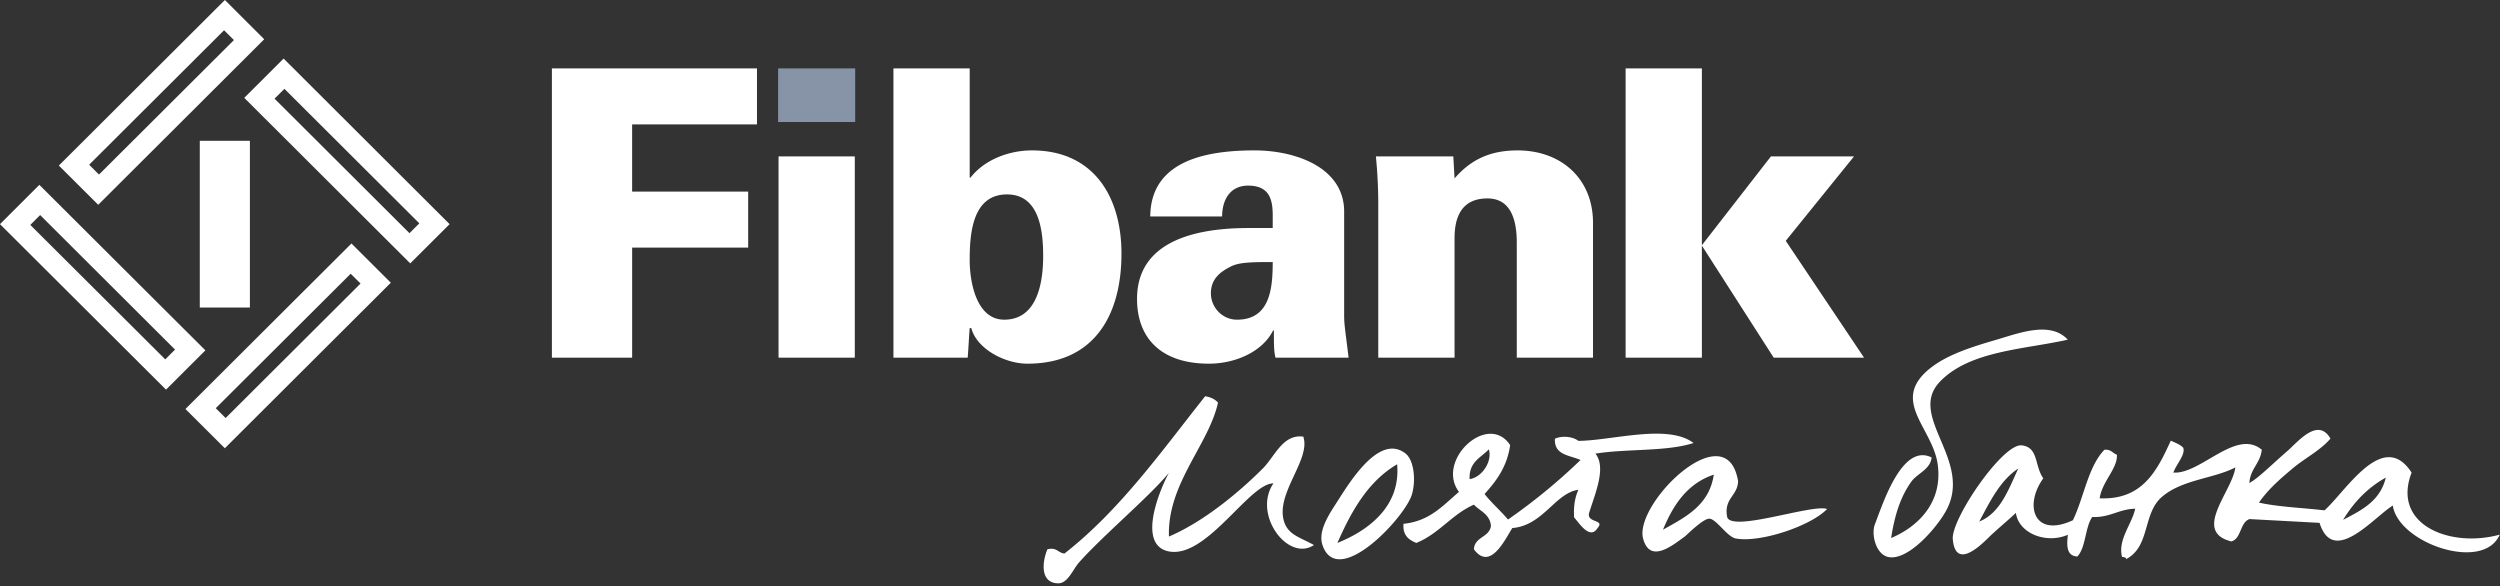 <svg xmlns="http://www.w3.org/2000/svg" width="162" height="38"><rect width="100%" height="100%" fill="#333333" stroke="none"/><path fill="#fff" d="M151.833 33.686c1.186-.62 2.401-1.207 2.767-2.737-1.16.644-2.065 1.58-2.767 2.737m-23.577.11c1.374-.557 1.888-2.067 2.53-3.438-1.176.777-1.831 2.128-2.53 3.438m28.016-3.17c-1.314 3.411 2.546 4.898 5.71 4.017-1.052 2.456-6.566.557-6.928-1.883-1.228.75-3.852 3.958-4.748 1.12l-4.535-.244c-.632.218-.516 1.266-1.18 1.448-2.566-.641.084-3.266.258-4.795-1.383.73-3.496.782-4.792 1.941-1.214 1.088-.723 3.187-2.283 4 .003-.133-.163-.115-.268-.152-.277-1.11.63-2.092.858-3.114-1.066.023-1.648.59-2.786.537-.474.681-.405 1.967-.965 2.56-.692-.034-.703-.676-.613-1.408-1.435.618-3.196-.11-3.37-1.417-.6.556-.953.838-1.594 1.426-.33.299-2.301 2.499-2.495.278-.114-1.311 3.237-6.216 4.463-6.081 1.1.116.825 1.323 1.401 2.136-1.271 1.768-.593 3.892 1.92 2.714.717-1.48.98-3.463 2.04-4.563.435-.045.528.223.81.318.054.904-.947 1.706-1.118 2.826 2.77.122 3.718-1.778 4.612-3.737.284.137.6.245.803.455.168.444-.457 1.086-.638 1.615 1.762.125 4.068-2.878 5.73-1.48-.102.904-.742 1.21-.805 2.156.592-.319 1.507-1.25 2.455-2.066.691-.597 1.985-2.226 2.8-.812-.677.788-1.657 1.262-2.447 1.93-.798.67-1.577 1.339-2.187 2.218 1.282.287 2.83.332 4.246.503 1.387-1.23 3.802-5.315 5.646-2.445M83.21 33.804c.276.86 1.02 1.007 1.935 1.515-1.686 1.118-3.993-1.99-2.626-3.995-1.558-.026-4.319 4.875-6.771 4.409-2.035-.39-.699-3.797 0-5.098-1.233 1.512-4.234 4.03-5.804 5.786-.445.498-.741 1.39-1.382 1.378-1.121-.02-1.067-1.29-.691-2.204.61-.153.687.233 1.105.275 3.613-2.827 6.273-6.608 9.12-10.194.354.061.638.191.83.414-.591 2.72-3.294 5.253-3.178 8.678 2.103-.899 4.314-2.648 6.08-4.408.783-.784 1.301-2.246 2.625-2.066.51 1.484-1.823 3.68-1.243 5.51m3.454 1.378c2.077-.835 4.111-2.411 3.87-5.097-1.881 1.106-2.956 3.019-3.87 5.097m4.423-5.786c.521.413.679 1.664.414 2.617-.414 1.489-4.825 6.2-5.804 3.306-.257-.769.204-1.66.83-2.617.763-1.167 2.79-4.714 4.56-3.306m34.626-4.669c-2.178 2.258 2.211 5.13.373 8.403-.64 1.141-2.485 3.248-3.744 2.96-.787-.184-1.097-1.46-.851-2.108.548-1.432 1.783-5.282 3.68-4.337-.093.793-.928 1.02-1.325 1.578-.685.96-1.065 2.123-1.3 3.64 1.756-.737 3.364-2.32 3.015-4.785-.334-2.377-3.109-4.113-.491-6.21 1.06-.848 2.534-1.34 4.234-1.834 1.474-.428 3.552-1.263 4.688-.023-2.81.635-6.34.705-8.28 2.716m-30.48 6.322c.837-.134 1.482-1.187 1.244-1.929-.519.54-1.298.815-1.244 1.929m8.153-1.653c.718.903-.011 2.552-.415 3.857-.153.647 1.056.394.553.964-.506.815-1.232-.386-1.52-.688-.046-.739.062-1.317.277-1.791-1.505.206-2.277 2.315-4.284 2.48-.5.799-1.44 2.789-2.487 1.377.046-.827.997-.754 1.105-1.515-.066-.762-.703-.953-1.105-1.378-1.436.631-2.254 1.883-3.732 2.48-.491-.203-.89-.49-.829-1.24 1.716-.172 2.569-1.206 3.594-2.067-1.533-2.043 1.888-5.212 3.316-3.03-.2 1.408-.895 2.322-1.659 3.168.469.59 1.037 1.08 1.52 1.653a37.848 37.848 0 0 0 4.699-3.857c-.695-.317-1.72-.306-1.659-1.378.46-.218 1.167-.141 1.52.138 2.18-.015 5.793-1.129 7.463.138-1.774.57-4.338.36-6.357.689m4.376 4.929c1.468-.825 2.999-1.578 3.293-3.568-1.714.574-2.624 1.95-3.293 3.568m4.152-.857c.18 1.087 5.548-.836 6.482-.483-1.081 1.118-4.346 2.196-5.91 1.91-.572-.106-1.256-1.26-1.717-1.284-.394-.024-1.5 1.086-1.575 1.142-.763.543-2.27 1.831-2.72.143-.597-2.256 5.42-8.175 6.156-3.711-.036.96-.915 1.086-.716 2.283M105.34 4.431h4.942V15.89l4.474-5.755h5.384l-4.423 5.471 5.074 7.571h-5.854l-4.655-7.261v7.261h-4.942V4.431m-11.165 5.704l.08 1.427c1.117-1.297 2.418-1.816 4.085-1.816 2.807 0 4.887 1.816 4.887 4.693v8.738h-4.94V15.71c0-1.424-.366-2.852-1.9-2.852-1.716 0-2.132 1.27-2.132 2.57v7.75h-4.943V13.48a32.12 32.12 0 0 0-.154-3.345h5.017m-14.017 10.58c2.13 0 2.314-1.998 2.314-3.735-1.483 0-2.186.028-2.706.286-.729.363-1.299.83-1.299 1.738 0 .934.752 1.711 1.69 1.711m2.495 2.462c-.104-.413-.104-.827-.104-1.764h-.05c-.702 1.4-2.47 2.153-4.163 2.153-3.044 0-4.655-1.608-4.655-4.2 0-3.293 2.94-4.59 7.23-4.59h1.562v-.803c0-.96-.159-1.945-1.588-1.945-1.222 0-1.69.985-1.69 1.998h-4.657c.028-3.762 3.93-4.28 6.764-4.28 2.626 0 5.8 1.09 5.8 3.967v6.794c0 .545.104 1.116.286 2.67h-4.735M65.256 12.598c-2.238 0-2.42 2.515-2.42 4.252 0 1.453.444 3.865 2.237 3.865 2.16 0 2.524-2.437 2.524-4.124 0-1.608-.233-3.993-2.34-3.993m-7.362-8.167h4.941v7.078h.055c.906-1.167 2.494-1.763 3.978-1.763 4.005 0 5.802 3.008 5.802 6.69 0 3.992-1.772 7.13-6.088 7.13-1.51 0-3.303-.986-3.643-2.307h-.104c-.052.648-.077 1.27-.129 1.918h-4.812V4.431m-7.445 5.704h4.941v13.043H50.45zM35.762 4.431h13.29v3.628h-8.09v4.357h7.519v3.63h-7.518v7.131h-5.2V4.431M18.43 5.756l-.64.637 8.745 8.717.638-.638zm-2.602.585l2.55-2.546 10.757 10.729-2.55 2.543zm1.293-3.797L6.365 13.27l-2.551-2.543L14.573 0zM5.777 10.675l.638.636 8.744-8.715-.64-.635zm17.587 7.698l-.639-.635-8.744 8.713.64.637zm-11.347 8.13l10.758-10.725 2.55 2.543L14.57 29.046zM2.551 11.978l10.758 10.725-2.55 2.546L0 14.524zm-.587 2.597l8.745 8.712.634-.633-8.742-8.719zm10.982-5.452h3.247v10.803h-3.247z"/><path fill="#8794a8" d="M50.423 7.907h4.993V4.432h-4.993z"/></svg>